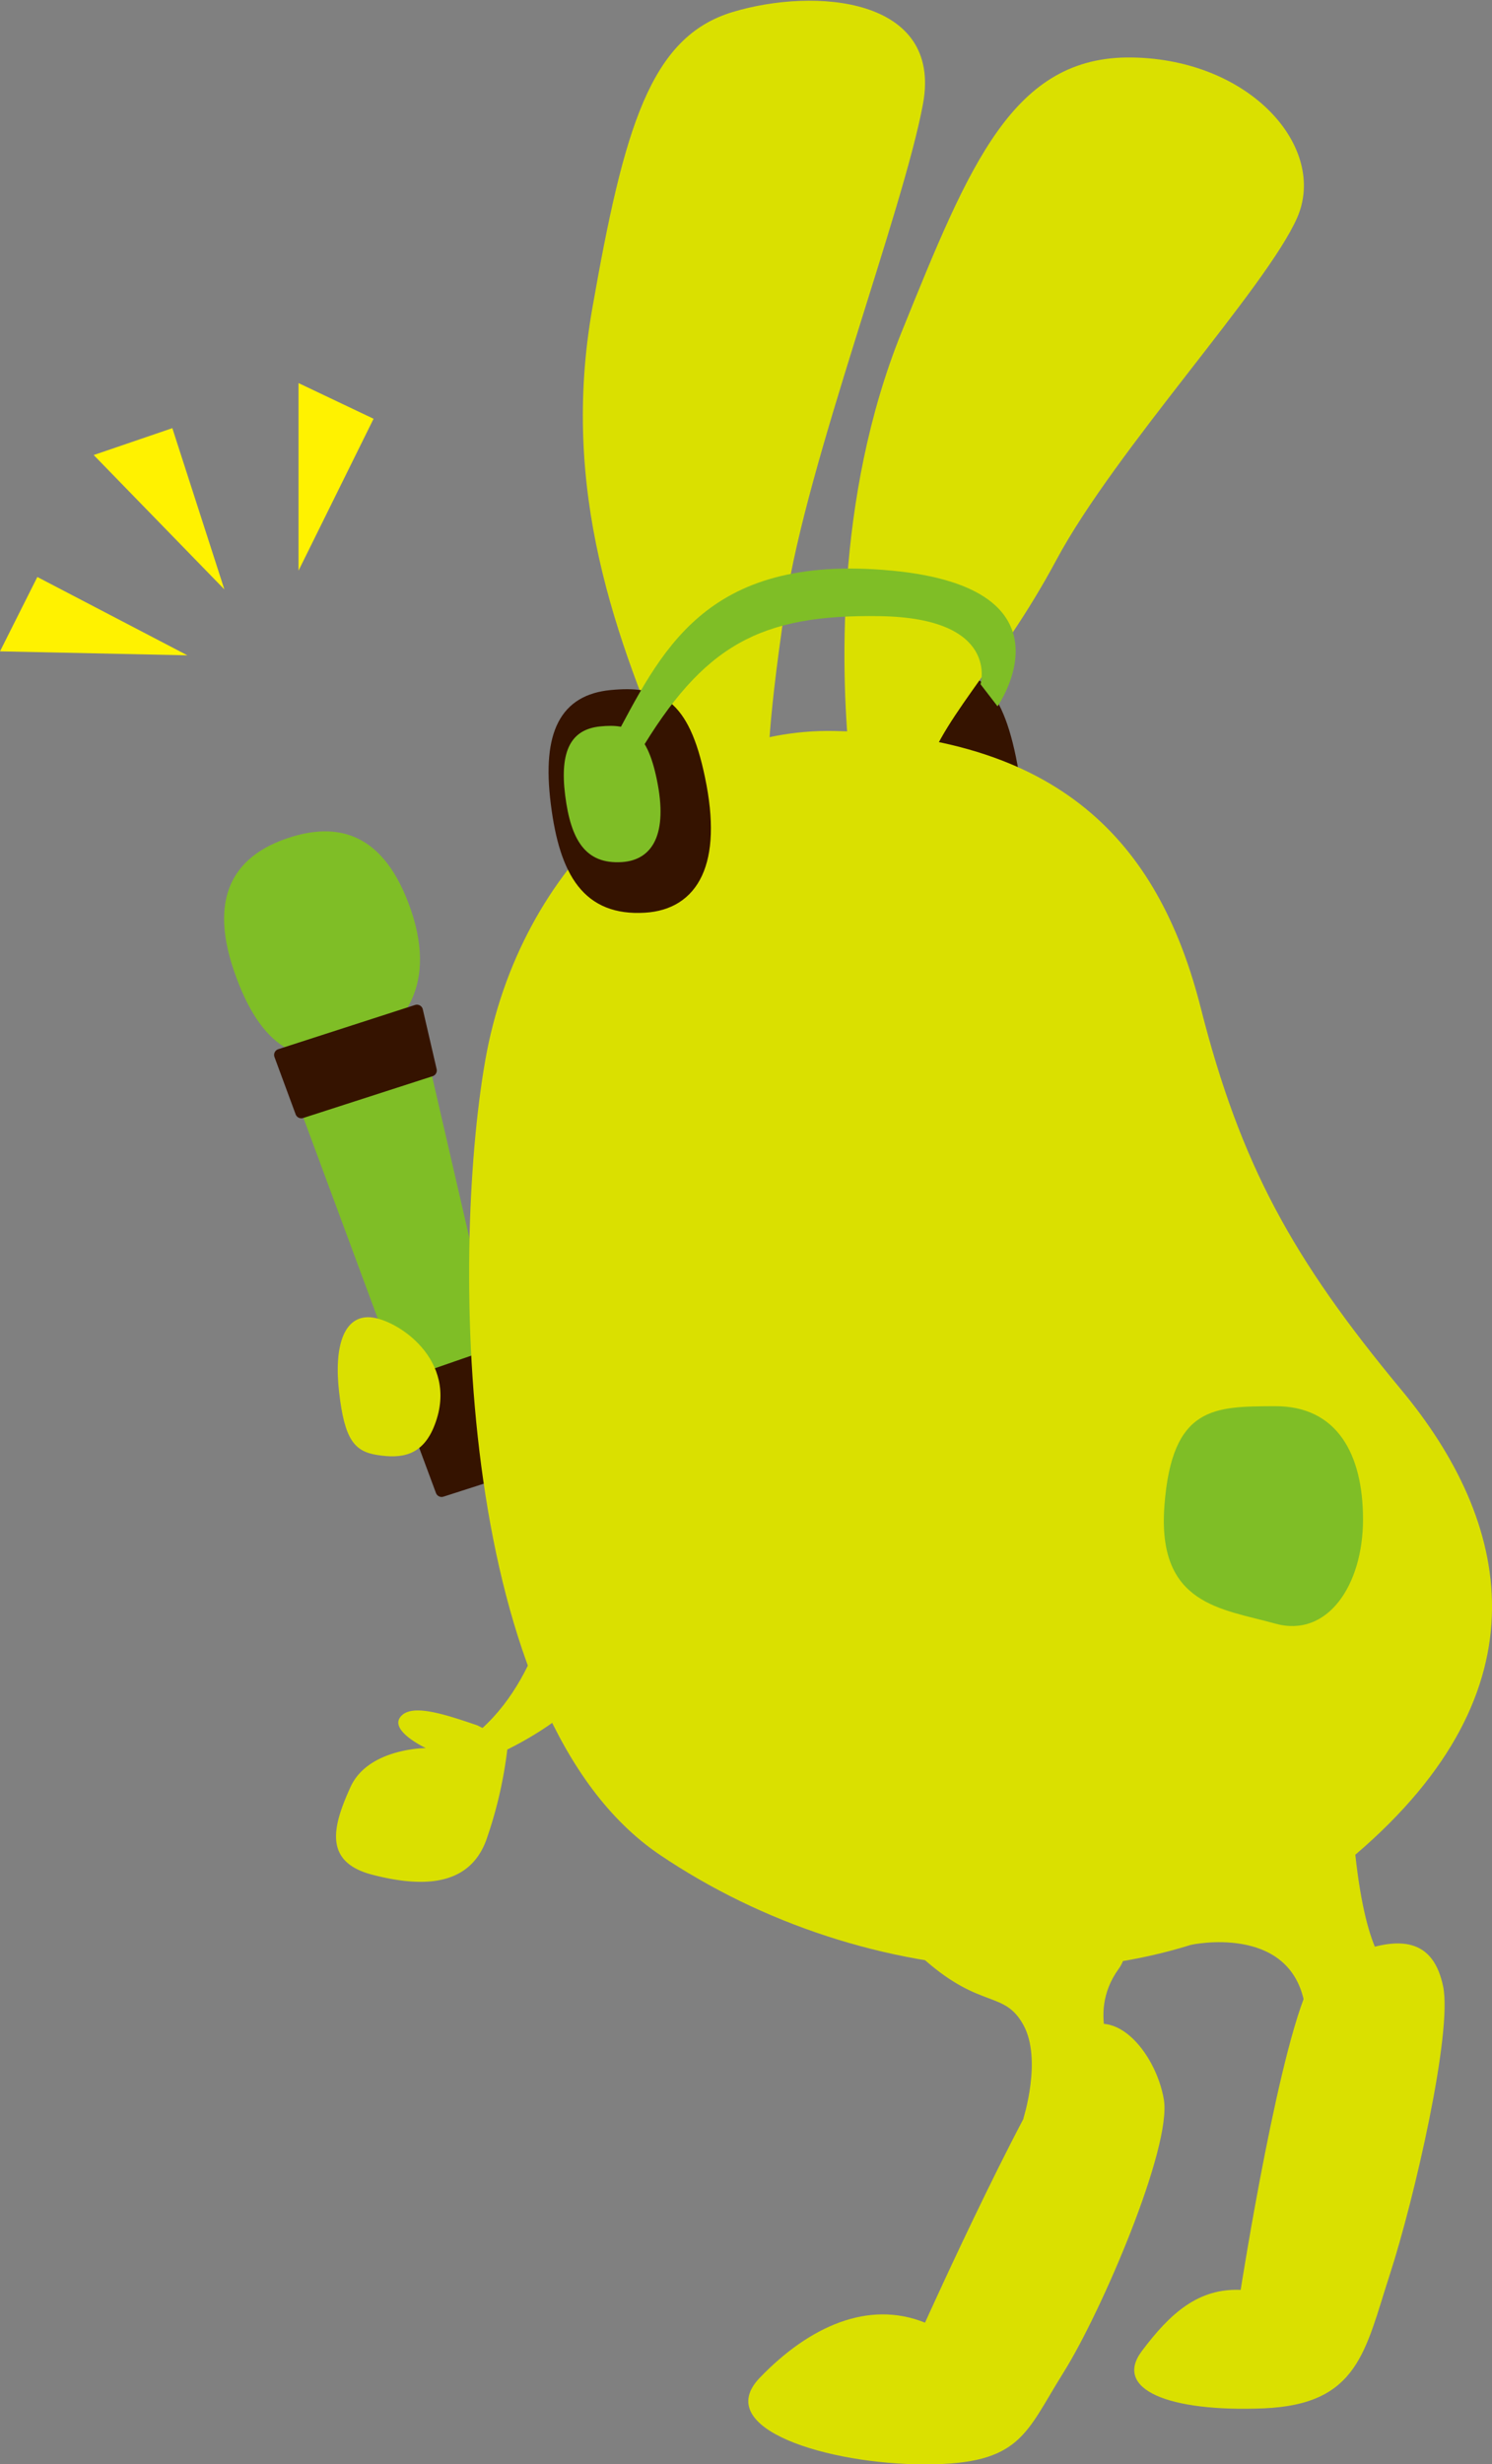 <svg width="123.89" height="204.47" id="レイヤー_1" data-name="レイヤー 1" xmlns="http://www.w3.org/2000/svg" viewBox="0 0 123.89 204.47" preserveAspectRatio="xMinYMid"><rect x="0" y="0" width="123.89" height="204.47" fill="#808080" stroke="none"/><defs><style>.cls-1{fill:#fff200;}.cls-2{fill:#dae000;}.cls-3{fill:#7fbe26;}.cls-4{fill:#351300;stroke:#351300;stroke-linecap:round;stroke-linejoin:round;}</style></defs><title>kiku3</title><polygon class="cls-1" points="24.79 47.35 24.79 31.79 31.02 34.75 24.79 47.35"/><polygon class="cls-1" points="18.63 48.91 7.78 37.76 14.31 35.53 18.63 48.91"/><polygon class="cls-1" points="15.56 54.38 0 54.05 3.1 47.88 15.56 54.38"/><path class="cls-2" d="M53.1,108.07s-3.17,8.94-17.82,5.85l-.82,4.42a19,19,0,0,0,17.42.67C61.61,114.63,53.1,108.07,53.1,108.07Z"/><path class="cls-3" d="M34.13,75.53c2.24,6.57-.91,10.3-5,11.69s-7.47-.11-9.71-6.68.44-9.65,4.5-11S31.89,69,34.13,75.53Z"/><polygon class="cls-3" points="23.26 87.54 34.62 83.87 43.33 121.58 36.67 123.72 23.26 87.54"/><polygon class="cls-4" points="23.26 87.54 25.02 92.3 35.77 88.83 34.62 83.87 23.26 87.54"/><polygon class="cls-4" points="33.43 115 36.67 123.72 43.33 121.58 41.19 112.31 33.43 115"/><path class="cls-2" d="M36.11,118.2c-1,2.68-2.85,2.84-4.78,2.54s-2.72-1.31-3.17-5.2.42-6.36,2.57-6.23S38.16,112.8,36.11,118.2Z"/><path class="cls-4" d="M79.33,73.51c4-.24,6-3.63,4.53-10.63-1.31-6.34-3.55-7.21-7.3-6.85s-5.25,3-4.52,8.88S74.67,73.8,79.33,73.51Z"/><path class="cls-2" d="M69.28,60.66c-13.32-.28-26.15,11-29,27.41S37.9,142.5,54.78,153.91s41.6,13.79,57.76,0,12.84-27.73,3.81-38.59S103,96.6,99.71,83.65,88.77,61.07,69.28,60.66Z"/><path class="cls-2" d="M56.18,64.75c-5.18-11.94-9.64-24.11-7-39.15S54,3.06,60.83,1,78.28-.24,76.64,8.63,67,38.38,65.25,50s-1.43,14.31-1.43,14.31Z"/><path class="cls-2" d="M70.58,63.42c-.73-7-1.33-22,4.3-35.9S84.11,4.61,94,4.77s16.25,7.51,13.71,13.3-15.1,19.26-20,28.41S77.7,60,76.64,65,70.58,63.42,70.58,63.42Z"/><path class="cls-4" d="M53.52,75.24c4-.24,6-3.64,4.53-10.63-1.31-6.34-3.55-7.21-7.3-6.85s-5.25,3.05-4.52,8.88S48.86,75.52,53.52,75.24Z"/><path class="cls-3" d="M51.62,71.54c2.58-.16,3.86-2.34,2.92-6.85-.84-4.09-2.29-4.65-4.7-4.41s-3.38,2-2.91,5.72S48.62,71.72,51.62,71.54Z"/><path class="cls-3" d="M105.89,134.73c-4.45-1.24-9.83-1.53-9.2-9.8s4.12-8.22,9.2-8.24,7.29,3.9,7.29,9.39S110.21,135.94,105.89,134.73Z"/><path class="cls-2" d="M39.49,143.89l2.37,1.42C53.25,139.78,53,131.74,53,131.74c-1.22-3.91-6.09-2.19-6.09-2.19C45.9,131.17,45.15,139.25,39.49,143.89Z"/><path class="cls-2" d="M39.65,143.18c-2.92-1-5.56-1.84-6.42-.68s2.13,2.56,2.13,2.56-4.79,0-6.26,3.24-2.28,6.21,1.82,7.27,8,1,9.44-2.83a35.42,35.42,0,0,0,1.84-8.25Z"/><path class="cls-2" d="M76.81,162.66c4.67,4.09,6.57,2.5,8.16,5.36s0,7.8,0,7.8l7.92-4.32s-2.85-4.2,0-8.12-8-7.09-8-7.09Z"/><path class="cls-2" d="M98.92,161.38s8-1.73,9.36,4.67l7.12-2.67s-1.91-.75-2.86-9.47-10.46-1.74-10.46-1.74Z"/><path class="cls-2" d="M89.2,169c3.07-3.12,6.76,1.24,7.44,5.21s-5.18,17.65-8.34,22.68-3.49,7.61-11.49,7.61S59,201.55,63.1,197.3s9-6.46,13.71-4.56C76.81,192.74,86.1,172.11,89.2,169Z"/><path class="cls-2" d="M113.18,161.83c3.32-1.11,5.86-.79,6.65,3s-2.37,17.59-4.43,23.93-2.59,10.77-10.49,11.09-12.47-1.59-10.1-4.75,4.7-5.23,8.21-5.08c0,0,3.34-21.39,6-25.83S113.18,161.83,113.18,161.83Z"/><path class="cls-3" d="M50.83,61.67c4-7.37,7.51-15.8,23.2-14.32s8.8,11.26,8.8,11.26l-1.41-1.83s1.64-5.49-8.34-5.65S58.4,53.52,53,62.62,50.83,61.67,50.83,61.67Z"/></svg>